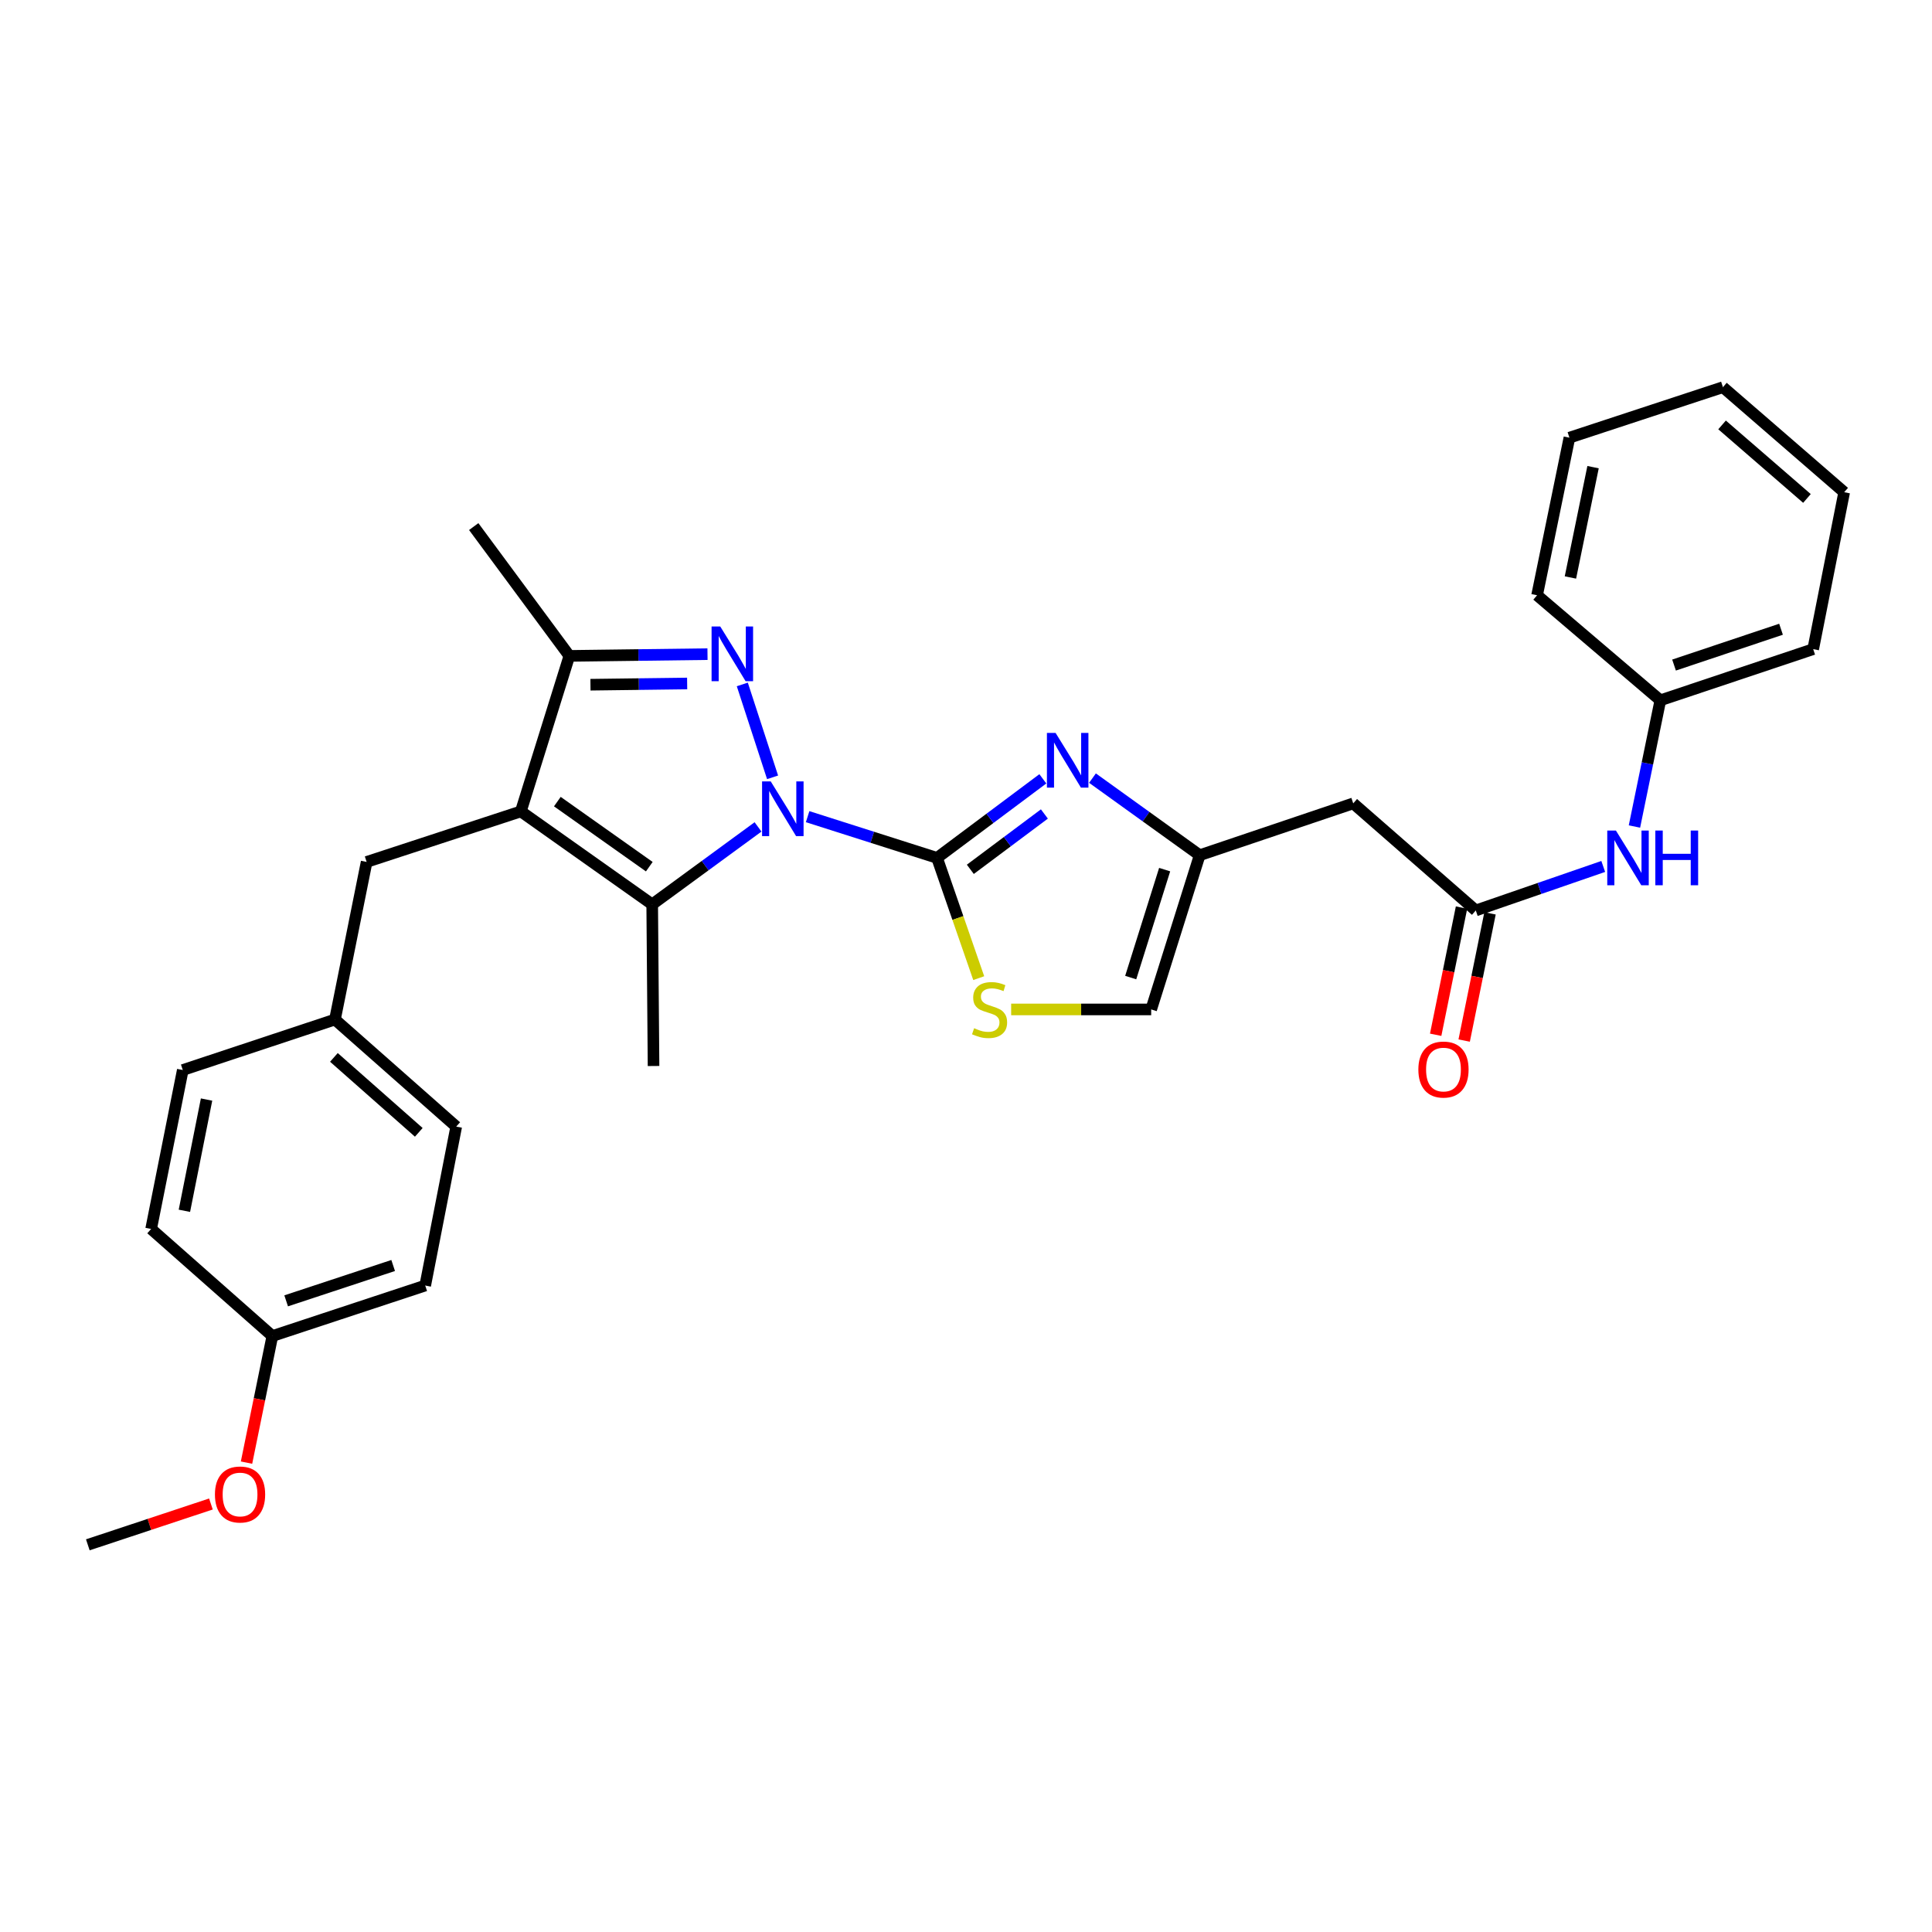 <?xml version='1.0' encoding='iso-8859-1'?>
<svg version='1.1' baseProfile='full'
              xmlns='http://www.w3.org/2000/svg'
                      xmlns:rdkit='http://www.rdkit.org/xml'
                      xmlns:xlink='http://www.w3.org/1999/xlink'
                  xml:space='preserve'
width='1000px' height='1000px' viewBox='0 0 1000 1000'>
<!-- END OF HEADER -->
<rect style='opacity:1.0;fill:#FFFFFF;stroke:none' width='1000' height='1000' x='0' y='0'> </rect>
<path class='bond-0' d='M 418.023,422.702 L 451.517,433.374' style='fill:none;fill-rule:evenodd;stroke:#0000FF;stroke-width:6px;stroke-linecap:butt;stroke-linejoin:miter;stroke-opacity:1' />
<path class='bond-0' d='M 451.517,433.374 L 485.012,444.046' style='fill:none;fill-rule:evenodd;stroke:#000000;stroke-width:6px;stroke-linecap:butt;stroke-linejoin:miter;stroke-opacity:1' />
<path class='bond-1' d='M 399.886,402.344 L 384.215,354.261' style='fill:none;fill-rule:evenodd;stroke:#0000FF;stroke-width:6px;stroke-linecap:butt;stroke-linejoin:miter;stroke-opacity:1' />
<path class='bond-3' d='M 392.354,428.006 L 364.965,448.054' style='fill:none;fill-rule:evenodd;stroke:#0000FF;stroke-width:6px;stroke-linecap:butt;stroke-linejoin:miter;stroke-opacity:1' />
<path class='bond-3' d='M 364.965,448.054 L 337.576,468.101' style='fill:none;fill-rule:evenodd;stroke:#000000;stroke-width:6px;stroke-linecap:butt;stroke-linejoin:miter;stroke-opacity:1' />
<path class='bond-4' d='M 485.012,444.046 L 512.393,423.582' style='fill:none;fill-rule:evenodd;stroke:#000000;stroke-width:6px;stroke-linecap:butt;stroke-linejoin:miter;stroke-opacity:1' />
<path class='bond-4' d='M 512.393,423.582 L 539.775,403.117' style='fill:none;fill-rule:evenodd;stroke:#0000FF;stroke-width:6px;stroke-linecap:butt;stroke-linejoin:miter;stroke-opacity:1' />
<path class='bond-4' d='M 502.239,449.966 L 521.406,435.64' style='fill:none;fill-rule:evenodd;stroke:#000000;stroke-width:6px;stroke-linecap:butt;stroke-linejoin:miter;stroke-opacity:1' />
<path class='bond-4' d='M 521.406,435.64 L 540.573,421.315' style='fill:none;fill-rule:evenodd;stroke:#0000FF;stroke-width:6px;stroke-linecap:butt;stroke-linejoin:miter;stroke-opacity:1' />
<path class='bond-6' d='M 485.012,444.046 L 495.8,475.166' style='fill:none;fill-rule:evenodd;stroke:#000000;stroke-width:6px;stroke-linecap:butt;stroke-linejoin:miter;stroke-opacity:1' />
<path class='bond-6' d='M 495.8,475.166 L 506.588,506.286' style='fill:none;fill-rule:evenodd;stroke:#CCCC00;stroke-width:6px;stroke-linecap:butt;stroke-linejoin:miter;stroke-opacity:1' />
<path class='bond-5' d='M 366.203,338.584 L 330.453,339.037' style='fill:none;fill-rule:evenodd;stroke:#0000FF;stroke-width:6px;stroke-linecap:butt;stroke-linejoin:miter;stroke-opacity:1' />
<path class='bond-5' d='M 330.453,339.037 L 294.703,339.491' style='fill:none;fill-rule:evenodd;stroke:#000000;stroke-width:6px;stroke-linecap:butt;stroke-linejoin:miter;stroke-opacity:1' />
<path class='bond-5' d='M 355.669,353.773 L 330.644,354.091' style='fill:none;fill-rule:evenodd;stroke:#0000FF;stroke-width:6px;stroke-linecap:butt;stroke-linejoin:miter;stroke-opacity:1' />
<path class='bond-5' d='M 330.644,354.091 L 305.619,354.408' style='fill:none;fill-rule:evenodd;stroke:#000000;stroke-width:6px;stroke-linecap:butt;stroke-linejoin:miter;stroke-opacity:1' />
<path class='bond-2' d='M 269.587,419.984 L 337.576,468.101' style='fill:none;fill-rule:evenodd;stroke:#000000;stroke-width:6px;stroke-linecap:butt;stroke-linejoin:miter;stroke-opacity:1' />
<path class='bond-2' d='M 288.482,414.913 L 336.074,448.594' style='fill:none;fill-rule:evenodd;stroke:#000000;stroke-width:6px;stroke-linecap:butt;stroke-linejoin:miter;stroke-opacity:1' />
<path class='bond-11' d='M 269.587,419.984 L 189.771,446.137' style='fill:none;fill-rule:evenodd;stroke:#000000;stroke-width:6px;stroke-linecap:butt;stroke-linejoin:miter;stroke-opacity:1' />
<path class='bond-30' d='M 269.587,419.984 L 294.703,339.491' style='fill:none;fill-rule:evenodd;stroke:#000000;stroke-width:6px;stroke-linecap:butt;stroke-linejoin:miter;stroke-opacity:1' />
<path class='bond-15' d='M 337.576,468.101 L 338.27,551.763' style='fill:none;fill-rule:evenodd;stroke:#000000;stroke-width:6px;stroke-linecap:butt;stroke-linejoin:miter;stroke-opacity:1' />
<path class='bond-7' d='M 565.469,402.751 L 593.209,422.705' style='fill:none;fill-rule:evenodd;stroke:#0000FF;stroke-width:6px;stroke-linecap:butt;stroke-linejoin:miter;stroke-opacity:1' />
<path class='bond-7' d='M 593.209,422.705 L 620.948,442.658' style='fill:none;fill-rule:evenodd;stroke:#000000;stroke-width:6px;stroke-linecap:butt;stroke-linejoin:miter;stroke-opacity:1' />
<path class='bond-20' d='M 294.703,339.491 L 245.198,272.556' style='fill:none;fill-rule:evenodd;stroke:#000000;stroke-width:6px;stroke-linecap:butt;stroke-linejoin:miter;stroke-opacity:1' />
<path class='bond-10' d='M 523.374,522.482 L 559.611,522.482' style='fill:none;fill-rule:evenodd;stroke:#CCCC00;stroke-width:6px;stroke-linecap:butt;stroke-linejoin:miter;stroke-opacity:1' />
<path class='bond-10' d='M 559.611,522.482 L 595.849,522.482' style='fill:none;fill-rule:evenodd;stroke:#000000;stroke-width:6px;stroke-linecap:butt;stroke-linejoin:miter;stroke-opacity:1' />
<path class='bond-9' d='M 620.948,442.658 L 700.429,415.827' style='fill:none;fill-rule:evenodd;stroke:#000000;stroke-width:6px;stroke-linecap:butt;stroke-linejoin:miter;stroke-opacity:1' />
<path class='bond-31' d='M 620.948,442.658 L 595.849,522.482' style='fill:none;fill-rule:evenodd;stroke:#000000;stroke-width:6px;stroke-linecap:butt;stroke-linejoin:miter;stroke-opacity:1' />
<path class='bond-31' d='M 602.822,450.116 L 585.252,505.992' style='fill:none;fill-rule:evenodd;stroke:#000000;stroke-width:6px;stroke-linecap:butt;stroke-linejoin:miter;stroke-opacity:1' />
<path class='bond-8' d='M 763.86,471.254 L 700.429,415.827' style='fill:none;fill-rule:evenodd;stroke:#000000;stroke-width:6px;stroke-linecap:butt;stroke-linejoin:miter;stroke-opacity:1' />
<path class='bond-12' d='M 763.86,471.254 L 796.846,459.864' style='fill:none;fill-rule:evenodd;stroke:#000000;stroke-width:6px;stroke-linecap:butt;stroke-linejoin:miter;stroke-opacity:1' />
<path class='bond-12' d='M 796.846,459.864 L 829.831,448.474' style='fill:none;fill-rule:evenodd;stroke:#0000FF;stroke-width:6px;stroke-linecap:butt;stroke-linejoin:miter;stroke-opacity:1' />
<path class='bond-13' d='M 756.483,469.754 L 749.792,502.674' style='fill:none;fill-rule:evenodd;stroke:#000000;stroke-width:6px;stroke-linecap:butt;stroke-linejoin:miter;stroke-opacity:1' />
<path class='bond-13' d='M 749.792,502.674 L 743.101,535.594' style='fill:none;fill-rule:evenodd;stroke:#FF0000;stroke-width:6px;stroke-linecap:butt;stroke-linejoin:miter;stroke-opacity:1' />
<path class='bond-13' d='M 771.237,472.753 L 764.546,505.673' style='fill:none;fill-rule:evenodd;stroke:#000000;stroke-width:6px;stroke-linecap:butt;stroke-linejoin:miter;stroke-opacity:1' />
<path class='bond-13' d='M 764.546,505.673 L 757.855,538.592' style='fill:none;fill-rule:evenodd;stroke:#FF0000;stroke-width:6px;stroke-linecap:butt;stroke-linejoin:miter;stroke-opacity:1' />
<path class='bond-14' d='M 189.771,446.137 L 173.378,527.709' style='fill:none;fill-rule:evenodd;stroke:#000000;stroke-width:6px;stroke-linecap:butt;stroke-linejoin:miter;stroke-opacity:1' />
<path class='bond-16' d='M 845.988,427.805 L 852.689,395.144' style='fill:none;fill-rule:evenodd;stroke:#0000FF;stroke-width:6px;stroke-linecap:butt;stroke-linejoin:miter;stroke-opacity:1' />
<path class='bond-16' d='M 852.689,395.144 L 859.391,362.483' style='fill:none;fill-rule:evenodd;stroke:#000000;stroke-width:6px;stroke-linecap:butt;stroke-linejoin:miter;stroke-opacity:1' />
<path class='bond-18' d='M 173.378,527.709 L 94.608,553.846' style='fill:none;fill-rule:evenodd;stroke:#000000;stroke-width:6px;stroke-linecap:butt;stroke-linejoin:miter;stroke-opacity:1' />
<path class='bond-19' d='M 173.378,527.709 L 236.14,583.127' style='fill:none;fill-rule:evenodd;stroke:#000000;stroke-width:6px;stroke-linecap:butt;stroke-linejoin:miter;stroke-opacity:1' />
<path class='bond-19' d='M 172.828,547.307 L 216.761,586.1' style='fill:none;fill-rule:evenodd;stroke:#000000;stroke-width:6px;stroke-linecap:butt;stroke-linejoin:miter;stroke-opacity:1' />
<path class='bond-24' d='M 859.391,362.483 L 938.504,335.995' style='fill:none;fill-rule:evenodd;stroke:#000000;stroke-width:6px;stroke-linecap:butt;stroke-linejoin:miter;stroke-opacity:1' />
<path class='bond-24' d='M 866.478,344.234 L 921.857,325.692' style='fill:none;fill-rule:evenodd;stroke:#000000;stroke-width:6px;stroke-linecap:butt;stroke-linejoin:miter;stroke-opacity:1' />
<path class='bond-25' d='M 859.391,362.483 L 795.592,308.11' style='fill:none;fill-rule:evenodd;stroke:#000000;stroke-width:6px;stroke-linecap:butt;stroke-linejoin:miter;stroke-opacity:1' />
<path class='bond-17' d='M 140.969,691.53 L 220.09,665.393' style='fill:none;fill-rule:evenodd;stroke:#000000;stroke-width:6px;stroke-linecap:butt;stroke-linejoin:miter;stroke-opacity:1' />
<path class='bond-17' d='M 148.115,673.315 L 203.5,655.019' style='fill:none;fill-rule:evenodd;stroke:#000000;stroke-width:6px;stroke-linecap:butt;stroke-linejoin:miter;stroke-opacity:1' />
<path class='bond-23' d='M 140.969,691.53 L 134.284,724.291' style='fill:none;fill-rule:evenodd;stroke:#000000;stroke-width:6px;stroke-linecap:butt;stroke-linejoin:miter;stroke-opacity:1' />
<path class='bond-23' d='M 134.284,724.291 L 127.598,757.051' style='fill:none;fill-rule:evenodd;stroke:#FF0000;stroke-width:6px;stroke-linecap:butt;stroke-linejoin:miter;stroke-opacity:1' />
<path class='bond-32' d='M 140.969,691.53 L 78.224,636.104' style='fill:none;fill-rule:evenodd;stroke:#000000;stroke-width:6px;stroke-linecap:butt;stroke-linejoin:miter;stroke-opacity:1' />
<path class='bond-21' d='M 94.608,553.846 L 78.224,636.104' style='fill:none;fill-rule:evenodd;stroke:#000000;stroke-width:6px;stroke-linecap:butt;stroke-linejoin:miter;stroke-opacity:1' />
<path class='bond-21' d='M 106.915,569.125 L 95.446,626.706' style='fill:none;fill-rule:evenodd;stroke:#000000;stroke-width:6px;stroke-linecap:butt;stroke-linejoin:miter;stroke-opacity:1' />
<path class='bond-22' d='M 236.14,583.127 L 220.09,665.393' style='fill:none;fill-rule:evenodd;stroke:#000000;stroke-width:6px;stroke-linecap:butt;stroke-linejoin:miter;stroke-opacity:1' />
<path class='bond-26' d='M 109.174,778.462 L 77.314,789.03' style='fill:none;fill-rule:evenodd;stroke:#FF0000;stroke-width:6px;stroke-linecap:butt;stroke-linejoin:miter;stroke-opacity:1' />
<path class='bond-26' d='M 77.314,789.03 L 45.455,799.598' style='fill:none;fill-rule:evenodd;stroke:#000000;stroke-width:6px;stroke-linecap:butt;stroke-linejoin:miter;stroke-opacity:1' />
<path class='bond-27' d='M 938.504,335.995 L 954.545,254.774' style='fill:none;fill-rule:evenodd;stroke:#000000;stroke-width:6px;stroke-linecap:butt;stroke-linejoin:miter;stroke-opacity:1' />
<path class='bond-28' d='M 795.592,308.11 L 812.328,226.538' style='fill:none;fill-rule:evenodd;stroke:#000000;stroke-width:6px;stroke-linecap:butt;stroke-linejoin:miter;stroke-opacity:1' />
<path class='bond-28' d='M 812.85,298.9 L 824.565,241.8' style='fill:none;fill-rule:evenodd;stroke:#000000;stroke-width:6px;stroke-linecap:butt;stroke-linejoin:miter;stroke-opacity:1' />
<path class='bond-33' d='M 954.545,254.774 L 891.784,200.402' style='fill:none;fill-rule:evenodd;stroke:#000000;stroke-width:6px;stroke-linecap:butt;stroke-linejoin:miter;stroke-opacity:1' />
<path class='bond-33' d='M 935.274,257.997 L 891.34,219.936' style='fill:none;fill-rule:evenodd;stroke:#000000;stroke-width:6px;stroke-linecap:butt;stroke-linejoin:miter;stroke-opacity:1' />
<path class='bond-29' d='M 812.328,226.538 L 891.784,200.402' style='fill:none;fill-rule:evenodd;stroke:#000000;stroke-width:6px;stroke-linecap:butt;stroke-linejoin:miter;stroke-opacity:1' />
<path  class='atom-0' d='M 398.928 404.452
L 408.208 419.452
Q 409.128 420.932, 410.608 423.612
Q 412.088 426.292, 412.168 426.452
L 412.168 404.452
L 415.928 404.452
L 415.928 432.772
L 412.048 432.772
L 402.088 416.372
Q 400.928 414.452, 399.688 412.252
Q 398.488 410.052, 398.128 409.372
L 398.128 432.772
L 394.448 432.772
L 394.448 404.452
L 398.928 404.452
' fill='#0000FF'/>
<path  class='atom-2' d='M 372.792 324.26
L 382.072 339.26
Q 382.992 340.74, 384.472 343.42
Q 385.952 346.1, 386.032 346.26
L 386.032 324.26
L 389.792 324.26
L 389.792 352.58
L 385.912 352.58
L 375.952 336.18
Q 374.792 334.26, 373.552 332.06
Q 372.352 329.86, 371.992 329.18
L 371.992 352.58
L 368.312 352.58
L 368.312 324.26
L 372.792 324.26
' fill='#0000FF'/>
<path  class='atom-5' d='M 546.365 379.353
L 555.645 394.353
Q 556.565 395.833, 558.045 398.513
Q 559.525 401.193, 559.605 401.353
L 559.605 379.353
L 563.365 379.353
L 563.365 407.673
L 559.485 407.673
L 549.525 391.273
Q 548.365 389.353, 547.125 387.153
Q 545.925 384.953, 545.565 384.273
L 545.565 407.673
L 541.885 407.673
L 541.885 379.353
L 546.365 379.353
' fill='#0000FF'/>
<path  class='atom-7' d='M 504.203 532.202
Q 504.523 532.322, 505.843 532.882
Q 507.163 533.442, 508.603 533.802
Q 510.083 534.122, 511.523 534.122
Q 514.203 534.122, 515.763 532.842
Q 517.323 531.522, 517.323 529.242
Q 517.323 527.682, 516.523 526.722
Q 515.763 525.762, 514.563 525.242
Q 513.363 524.722, 511.363 524.122
Q 508.843 523.362, 507.323 522.642
Q 505.843 521.922, 504.763 520.402
Q 503.723 518.882, 503.723 516.322
Q 503.723 512.762, 506.123 510.562
Q 508.563 508.362, 513.363 508.362
Q 516.643 508.362, 520.363 509.922
L 519.443 513.002
Q 516.043 511.602, 513.483 511.602
Q 510.723 511.602, 509.203 512.762
Q 507.683 513.882, 507.723 515.842
Q 507.723 517.362, 508.483 518.282
Q 509.283 519.202, 510.403 519.722
Q 511.563 520.242, 513.483 520.842
Q 516.043 521.642, 517.563 522.442
Q 519.083 523.242, 520.163 524.882
Q 521.283 526.482, 521.283 529.242
Q 521.283 533.162, 518.643 535.282
Q 516.043 537.362, 511.683 537.362
Q 509.163 537.362, 507.243 536.802
Q 505.363 536.282, 503.123 535.362
L 504.203 532.202
' fill='#CCCC00'/>
<path  class='atom-13' d='M 836.395 429.886
L 845.675 444.886
Q 846.595 446.366, 848.075 449.046
Q 849.555 451.726, 849.635 451.886
L 849.635 429.886
L 853.395 429.886
L 853.395 458.206
L 849.515 458.206
L 839.555 441.806
Q 838.395 439.886, 837.155 437.686
Q 835.955 435.486, 835.595 434.806
L 835.595 458.206
L 831.915 458.206
L 831.915 429.886
L 836.395 429.886
' fill='#0000FF'/>
<path  class='atom-13' d='M 856.795 429.886
L 860.635 429.886
L 860.635 441.926
L 875.115 441.926
L 875.115 429.886
L 878.955 429.886
L 878.955 458.206
L 875.115 458.206
L 875.115 445.126
L 860.635 445.126
L 860.635 458.206
L 856.795 458.206
L 856.795 429.886
' fill='#0000FF'/>
<path  class='atom-14' d='M 734.141 553.591
Q 734.141 546.791, 737.501 542.991
Q 740.861 539.191, 747.141 539.191
Q 753.421 539.191, 756.781 542.991
Q 760.141 546.791, 760.141 553.591
Q 760.141 560.471, 756.741 564.391
Q 753.341 568.271, 747.141 568.271
Q 740.901 568.271, 737.501 564.391
Q 734.141 560.511, 734.141 553.591
M 747.141 565.071
Q 751.461 565.071, 753.781 562.191
Q 756.141 559.271, 756.141 553.591
Q 756.141 548.031, 753.781 545.231
Q 751.461 542.391, 747.141 542.391
Q 742.821 542.391, 740.461 545.191
Q 738.141 547.991, 738.141 553.591
Q 738.141 559.311, 740.461 562.191
Q 742.821 565.071, 747.141 565.071
' fill='#FF0000'/>
<path  class='atom-24' d='M 111.25 773.542
Q 111.25 766.742, 114.61 762.942
Q 117.97 759.142, 124.25 759.142
Q 130.53 759.142, 133.89 762.942
Q 137.25 766.742, 137.25 773.542
Q 137.25 780.422, 133.85 784.342
Q 130.45 788.222, 124.25 788.222
Q 118.01 788.222, 114.61 784.342
Q 111.25 780.462, 111.25 773.542
M 124.25 785.022
Q 128.57 785.022, 130.89 782.142
Q 133.25 779.222, 133.25 773.542
Q 133.25 767.982, 130.89 765.182
Q 128.57 762.342, 124.25 762.342
Q 119.93 762.342, 117.57 765.142
Q 115.25 767.942, 115.25 773.542
Q 115.25 779.262, 117.57 782.142
Q 119.93 785.022, 124.25 785.022
' fill='#FF0000'/>
</svg>
